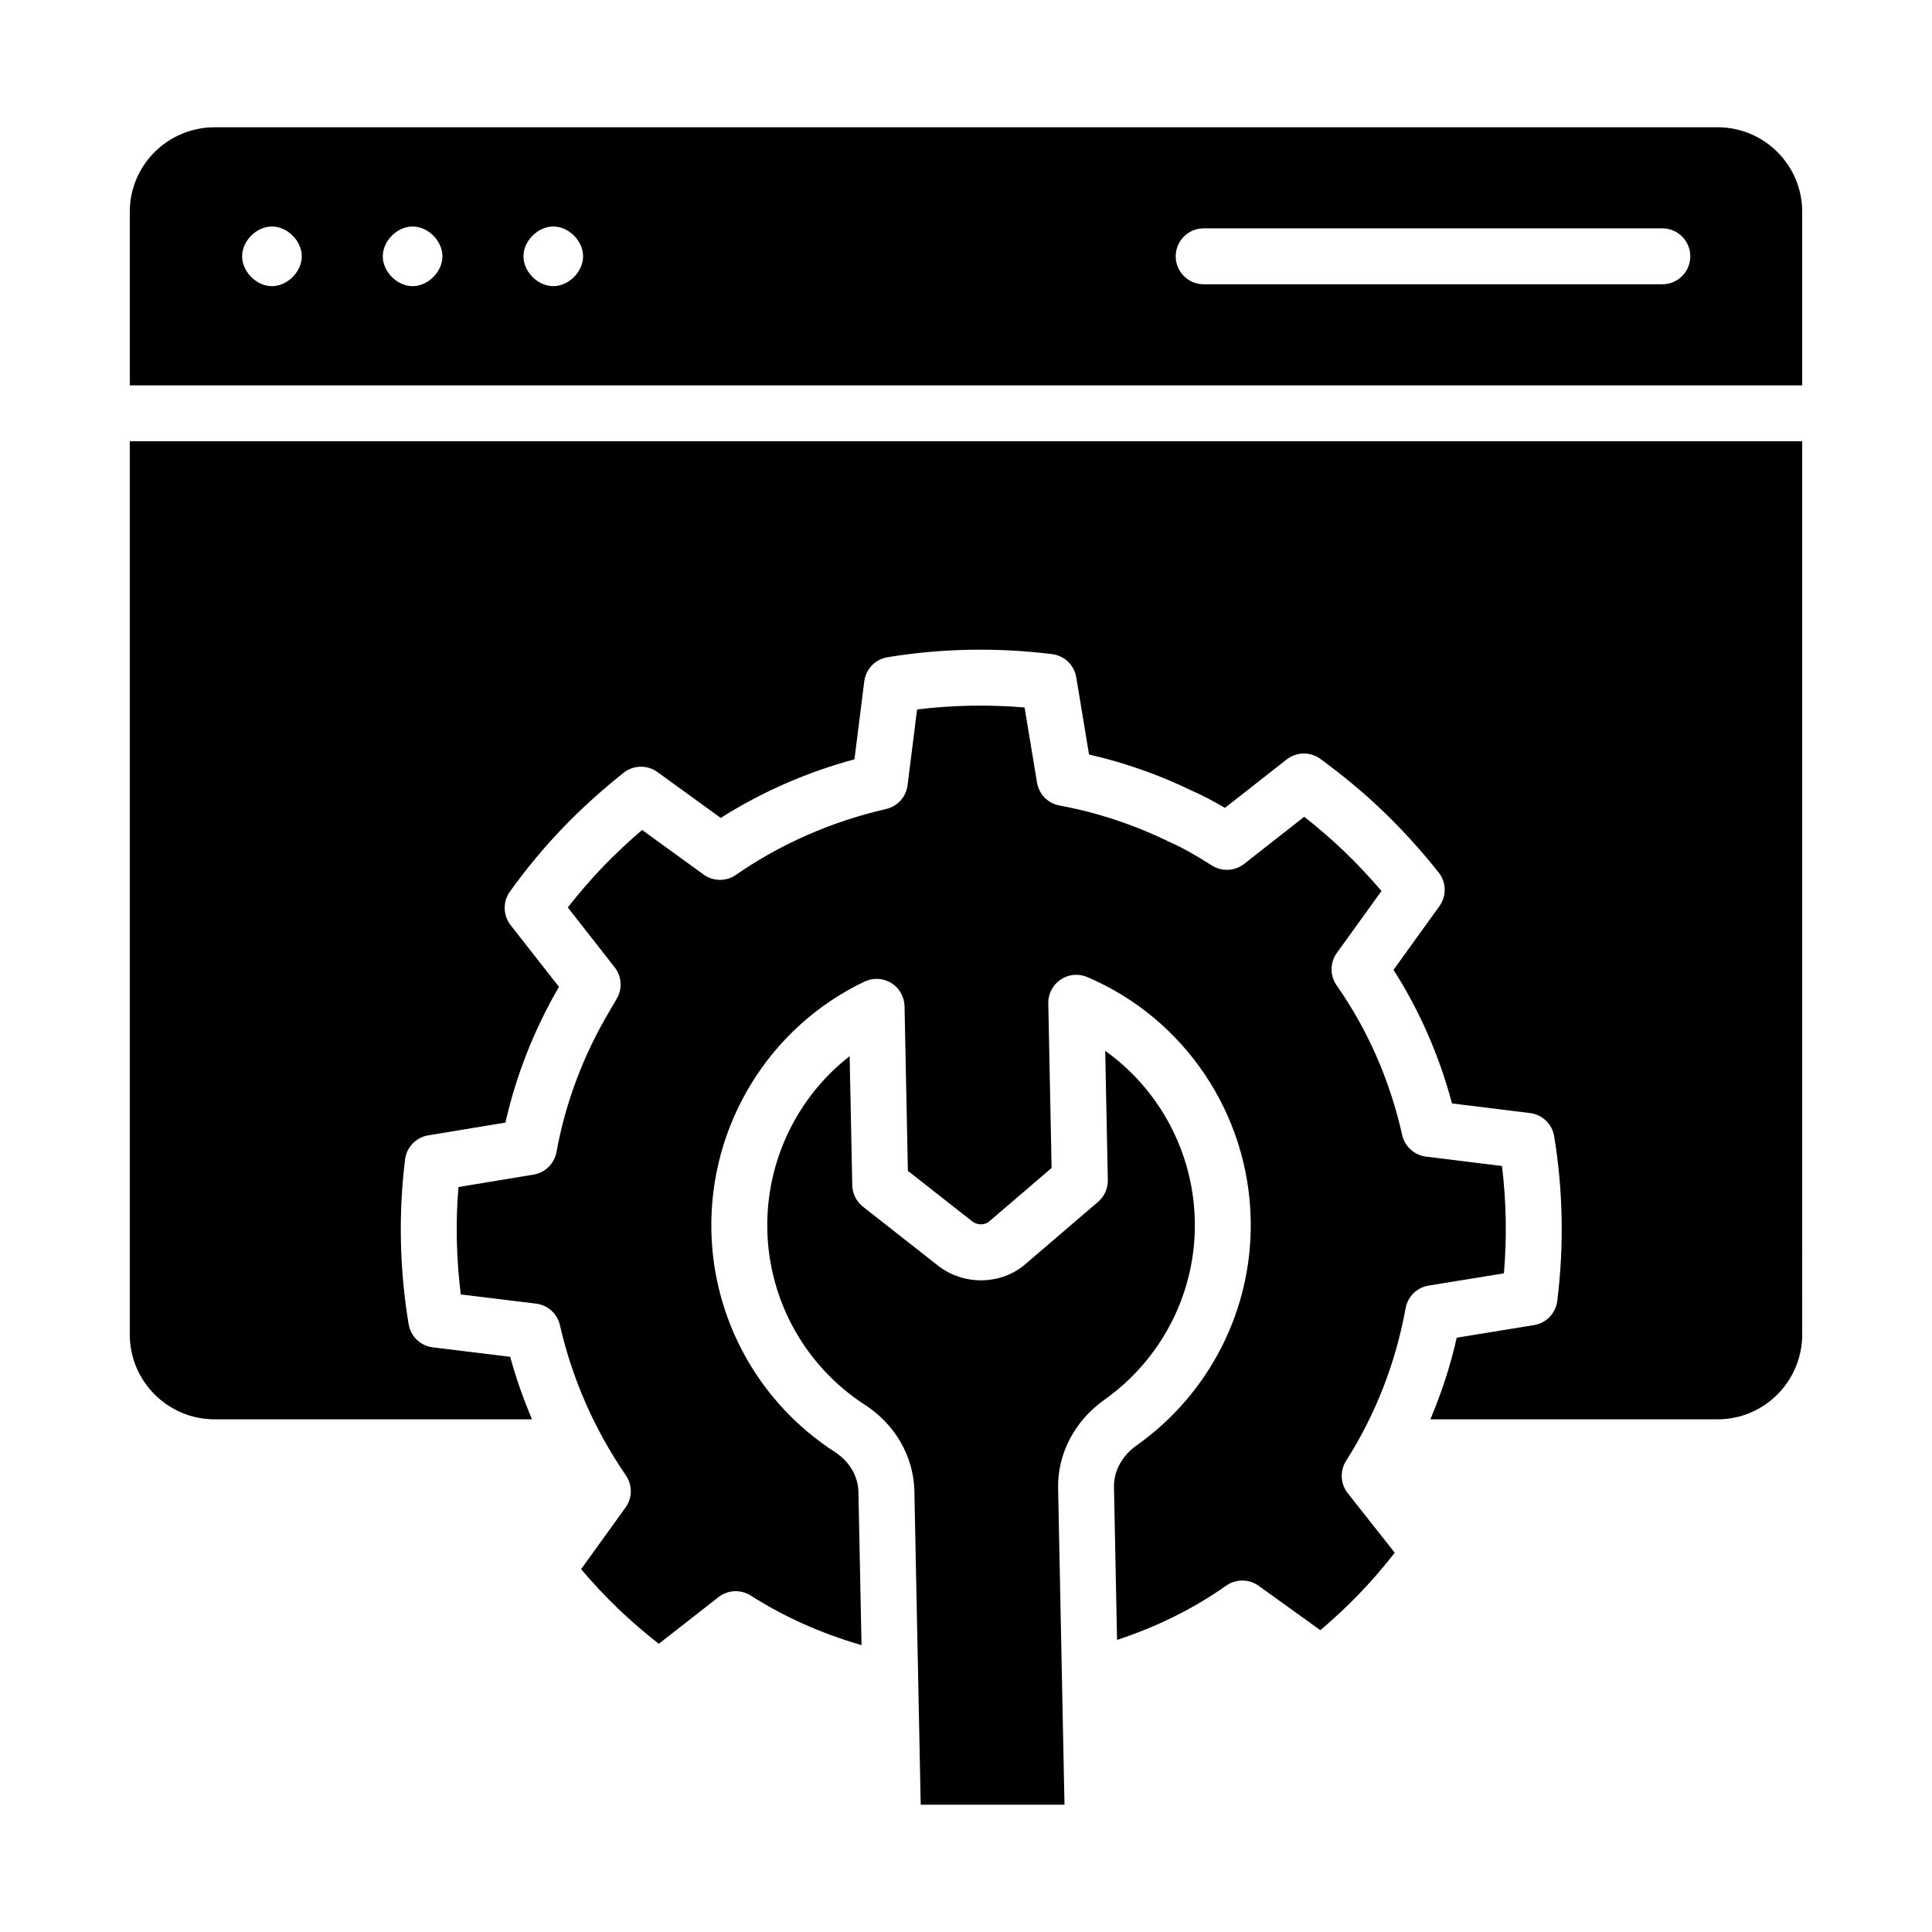 <?xml version="1.0" encoding="UTF-8"?>
<!-- Uploaded to: ICON Repo, www.iconrepo.com, Generator: ICON Repo Mixer Tools -->
<svg fill="#000000" width="800px" height="800px" version="1.1" viewBox="144 144 512 512" xmlns="http://www.w3.org/2000/svg">
 <g>
  <path d="m178.39 497.65c0 12.402 10.086 22.492 22.488 22.492h84.113c-2.277-5.391-4.242-10.906-5.777-16.57l-20.52-2.512c-3.269-0.402-5.883-2.906-6.41-6.152-2.402-14.57-2.715-29.254-0.934-43.629 0.398-3.258 2.902-5.863 6.144-6.402l20.453-3.383c2.828-12.535 7.59-24.609 14.176-35.973l-12.801-16.355c-2.027-2.586-2.106-6.199-0.195-8.875 4.277-5.977 8.973-11.645 13.98-16.852 4.883-5.086 10.324-10.016 16.156-14.648 2.613-2.066 6.266-2.144 8.957-0.195l16.777 12.16c10.875-6.883 22.754-12.094 35.445-15.535l2.598-20.66c0.414-3.254 2.91-5.852 6.148-6.387 14.297-2.356 28.977-2.629 43.629-0.828 3.262 0.406 5.867 2.906 6.402 6.144l3.387 20.465c9.414 2.144 18.535 5.356 27.191 9.562 2.727 1.195 5.629 2.691 8.828 4.578l16.352-12.828c2.613-2.047 6.273-2.109 8.941-0.148 6.129 4.481 11.582 9.035 16.684 13.93 5.066 4.871 9.992 10.301 14.645 16.152 2.07 2.598 2.156 6.25 0.219 8.941l-12.168 16.879c6.91 10.828 12.105 22.695 15.5 35.402l20.68 2.555c3.258 0.406 5.867 2.91 6.394 6.152 2.359 14.324 2.633 29.008 0.824 43.633-0.406 3.266-2.91 5.875-6.156 6.402l-20.492 3.34c-1.664 7.457-4.047 14.66-6.977 21.629h76.148c12.344 0 22.387-10.09 22.387-22.492l-0.004-236.7h-443.21z"/>
  <path d="m542.04 453-20.129-2.484c-3.098-0.383-5.629-2.676-6.316-5.727-3.269-14.523-9.117-27.875-17.379-39.668-1.809-2.582-1.781-6.027 0.059-8.582l11.836-16.418c-3.168-3.707-6.438-7.188-9.77-10.387-3.352-3.215-6.879-6.281-10.707-9.281l-15.926 12.492c-2.488 1.938-5.926 2.098-8.574 0.402-4.391-2.816-8.059-4.844-11.547-6.379-9.281-4.504-18.883-7.664-28.805-9.496-3.074-0.566-5.457-3-5.961-6.078l-3.293-19.906c-9.559-0.809-19.094-0.621-28.492 0.527l-2.523 20.086c-0.391 3.082-2.656 5.598-5.688 6.293-14.516 3.348-27.906 9.223-39.793 17.461-2.574 1.789-6.019 1.754-8.566-0.09l-16.301-11.812c-3.691 3.152-7.164 6.418-10.375 9.754-3.258 3.391-6.375 7-9.312 10.781l12.414 15.859c1.918 2.441 2.106 5.816 0.469 8.457l-0.637 1.105c-0.312 0.559-0.629 1.109-0.977 1.672-7.039 11.754-11.859 24.477-14.273 37.719-0.559 3.078-2.988 5.469-6.078 5.984l-19.906 3.289c-0.773 9.414-0.562 18.949 0.621 28.469l19.953 2.441c3.106 0.379 5.629 2.664 6.324 5.703 3.25 14.238 9.133 27.629 17.48 39.805 1.773 2.578 1.73 5.992-0.102 8.527l-11.766 16.328c3.082 3.652 6.352 7.141 9.754 10.41 3.453 3.312 7.031 6.406 10.84 9.363l15.809-12.359c2.481-1.941 5.91-2.094 8.543-0.418 8.992 5.727 18.852 10.094 29.367 13.129l-0.816-40.531c-0.086-4.266-2.394-8.164-6.332-10.699-19.961-12.941-32.16-34.84-32.645-58.598-0.562-28.102 15.375-54.012 40.605-66.016 2.277-1.082 4.941-0.93 7.074 0.383 2.141 1.324 3.465 3.641 3.516 6.156l0.883 43.621 16.973 13.328c1.391 1.137 3.438 1.121 4.637 0.035l16.477-14.125-0.875-43.633c-0.051-2.512 1.18-4.879 3.262-6.289 2.082-1.41 4.731-1.66 7.047-0.68 25.758 10.961 42.77 36.211 43.332 64.324 0.484 23.715-10.852 46.094-30.316 59.859-3.785 2.695-6.004 6.797-5.918 10.965l0.816 40.52c10.488-3.441 20.207-8.227 28.926-14.379 2.59-1.816 6.047-1.797 8.594 0.043l16.352 11.762c3.641-3.07 7.121-6.336 10.398-9.738 3.258-3.394 6.383-7.008 9.32-10.793l-12.445-15.758c-1.961-2.473-2.141-5.91-0.449-8.578 7.828-12.34 13.141-25.953 15.773-40.465 0.562-3.086 3.012-5.484 6.098-5.988l19.953-3.254c0.82-9.523 0.637-19.055-0.512-28.445z"/>
  <path d="m460.64 467.56c-0.363-18.176-9.379-34.832-23.746-45.07l0.688 34.246c0.043 2.215-0.906 4.332-2.59 5.773l-19 16.281c-6.477 5.82-16.707 6.055-23.66 0.418l-19.645-15.426c-1.742-1.375-2.785-3.457-2.828-5.68l-0.695-34.211c-13.883 10.816-22.184 27.809-21.82 45.957 0.383 18.832 10.051 36.203 25.867 46.453 8.016 5.156 12.922 13.703 13.109 22.848l1.68 83.117h38.102l-1.691-83.891c-0.18-9.066 4.363-17.797 12.164-23.344 15.457-10.934 24.449-28.68 24.066-47.473z"/>
  <path d="m599.22 177.73h-398.34c-12.402 0-22.488 10.043-22.488 22.391v46.004h443.21v-46.004c0-12.348-10.043-22.391-22.387-22.391zm-383.15 42.105c-4.094 0-7.906-3.816-7.906-7.906-0.004-4.094 3.812-7.906 7.906-7.906s7.906 3.812 7.906 7.906c0 4.09-3.812 7.906-7.906 7.906zm37.277 0c-4.094 0-7.902-3.816-7.902-7.906 0-4.09 3.805-7.906 7.902-7.906 4.094 0 7.906 3.812 7.906 7.906 0 4.09-3.812 7.906-7.906 7.906zm37.281 0c-4.094 0-7.906-3.816-7.906-7.906 0-4.09 3.812-7.906 7.906-7.906s7.902 3.812 7.902 7.906c0 4.09-3.805 7.906-7.902 7.906zm293.91-0.5h-121.55c-4.094 0-7.41-3.316-7.41-7.41 0-4.09 3.312-7.41 7.41-7.41h121.55c4.094 0 7.41 3.316 7.41 7.41s-3.316 7.41-7.41 7.41z"/>
 </g>
</svg>